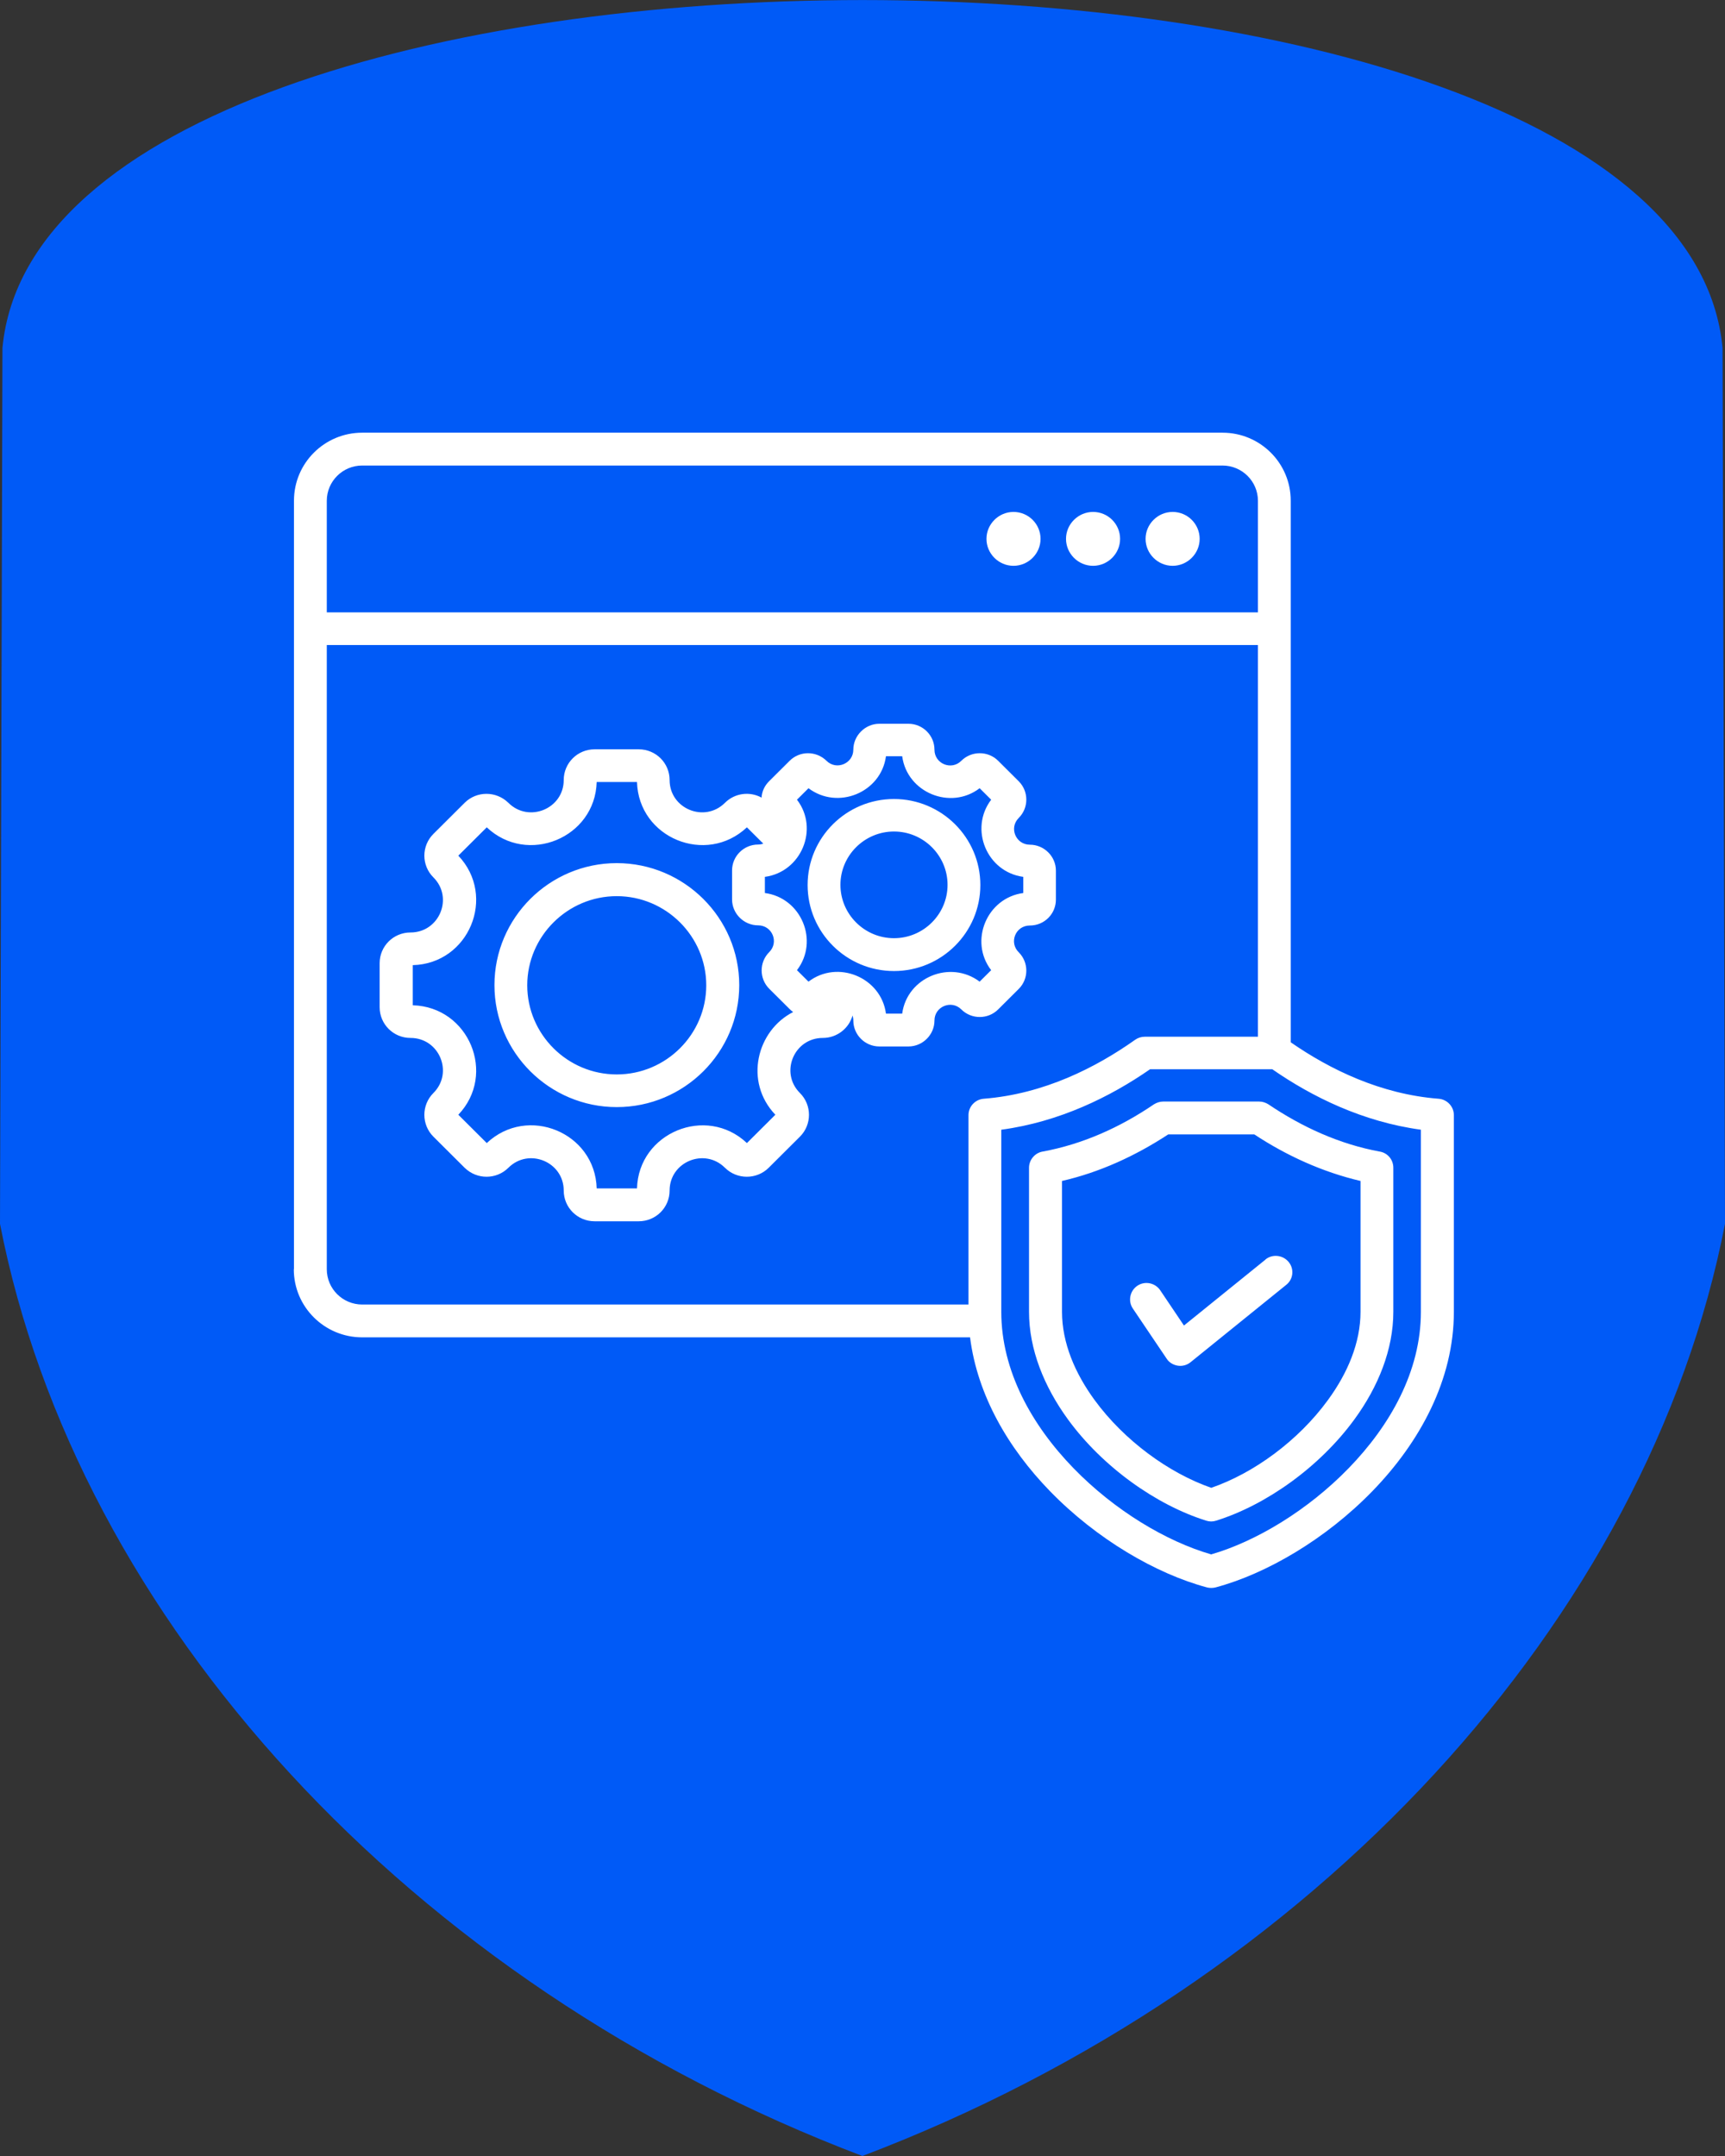 <svg width="88" height="110" viewBox="0 0 88 110" fill="none" xmlns="http://www.w3.org/2000/svg">
<rect x="0" y="0" width="88" height="110" fill="#333333" stroke="none"/>
<g clip-path="url(#clip0_448_269)">
<path fill-rule="evenodd" clip-rule="evenodd" d="M43.995 110C20.89 101.232 3.916 82.596 0 62.443L0.125 17.75C2.359 -5.913 85.641 -5.913 87.875 17.75L88 62.443C84.084 82.587 67.101 101.232 43.995 110Z" fill="#005AF7"/>
<path fill-rule="evenodd" clip-rule="evenodd" d="M45.606 47.867C47.111 47.867 48.339 46.644 48.339 45.145C48.339 43.647 47.111 42.424 45.606 42.424C44.102 42.424 42.874 43.647 42.874 45.145C42.874 46.644 44.102 47.867 45.606 47.867ZM45.606 49.543C43.176 49.543 41.2 47.575 41.2 45.154C41.2 42.734 43.176 40.766 45.606 40.766C48.036 40.766 50.012 42.734 50.012 45.154C50.012 47.575 48.036 49.543 45.606 49.543ZM39.02 44.738V45.562C40.88 45.81 41.797 48.009 40.657 49.499L41.245 50.084C42.731 48.949 44.948 49.862 45.197 51.715H46.025C46.274 49.862 48.481 48.958 49.976 50.084L50.564 49.499C49.425 48.018 50.341 45.81 52.202 45.562V44.738C50.341 44.489 49.434 42.291 50.564 40.801L49.976 40.216C48.49 41.351 46.274 40.438 46.025 38.585H45.197C44.948 40.438 42.74 41.342 41.245 40.216L40.657 40.801C41.797 42.282 40.88 44.489 39.02 44.738ZM31.463 54.818C33.982 54.818 36.029 52.77 36.029 50.27C36.029 47.77 33.973 45.722 31.463 45.722C28.953 45.722 26.897 47.77 26.897 50.27C26.897 52.77 28.944 54.818 31.463 54.818ZM31.463 56.485C28.028 56.485 25.224 53.692 25.224 50.261C25.224 46.83 28.028 44.037 31.463 44.037C34.899 44.037 37.712 46.83 37.712 50.261C37.712 53.692 34.908 56.485 31.463 56.485ZM38.94 43.044L38.103 42.211C36.02 44.17 32.576 42.752 32.496 39.897H30.44C30.36 42.752 26.906 44.17 24.832 42.211L23.381 43.656C25.349 45.731 23.924 49.171 21.058 49.242V51.29C23.924 51.369 25.349 54.809 23.381 56.875L24.832 58.32C26.915 56.361 30.36 57.779 30.44 60.634H32.496C32.576 57.788 36.029 56.361 38.103 58.32L39.554 56.875C37.943 55.182 38.61 52.575 40.462 51.635C40.399 51.591 40.346 51.547 40.293 51.493L39.242 50.447C38.726 49.933 38.726 49.091 39.242 48.577C39.75 48.071 39.394 47.211 38.673 47.211C37.952 47.211 37.346 46.617 37.346 45.89V44.41C37.346 43.683 37.943 43.089 38.673 43.089C38.771 43.089 38.86 43.071 38.94 43.044ZM43.497 51.795C43.319 52.46 42.705 52.956 41.975 52.956C40.506 52.956 39.767 54.73 40.809 55.767C41.423 56.379 41.423 57.38 40.809 57.992L39.216 59.579C38.602 60.191 37.596 60.191 36.982 59.579C35.94 58.542 34.16 59.278 34.16 60.741C34.16 61.61 33.457 62.31 32.585 62.31H30.333C29.461 62.31 28.758 61.61 28.758 60.741C28.758 59.278 26.977 58.542 25.936 59.579C25.322 60.191 24.325 60.191 23.702 59.579L22.109 57.992C21.495 57.38 21.495 56.379 22.109 55.767C23.15 54.73 22.411 52.956 20.943 52.956C20.07 52.956 19.367 52.256 19.367 51.387V49.144C19.367 48.275 20.07 47.575 20.943 47.575C22.411 47.575 23.15 45.801 22.109 44.764C21.495 44.153 21.495 43.16 22.109 42.548L23.702 40.961C24.316 40.349 25.313 40.349 25.936 40.961C26.977 41.998 28.758 41.262 28.758 39.799C28.758 38.93 29.461 38.23 30.333 38.23H32.585C33.457 38.23 34.16 38.93 34.16 39.799C34.16 41.262 35.94 41.998 36.982 40.961C37.489 40.455 38.254 40.367 38.851 40.695C38.868 40.384 39.002 40.092 39.233 39.861L40.284 38.815C40.8 38.301 41.637 38.301 42.162 38.815C42.669 39.321 43.532 38.957 43.532 38.248C43.532 37.538 44.129 36.927 44.859 36.927H46.345C47.075 36.927 47.671 37.521 47.671 38.248C47.671 38.975 48.544 39.321 49.042 38.815C49.558 38.301 50.404 38.301 50.92 38.815L51.97 39.861C52.486 40.376 52.486 41.218 51.97 41.732C51.463 42.237 51.819 43.097 52.54 43.097C53.261 43.097 53.866 43.691 53.866 44.419V45.899C53.866 46.626 53.279 47.22 52.54 47.22C51.801 47.22 51.463 48.089 51.97 48.586C52.486 49.1 52.486 49.942 51.97 50.456L50.92 51.502C50.404 52.017 49.558 52.017 49.042 51.502C48.535 50.997 47.671 51.352 47.671 52.07C47.671 52.788 47.075 53.391 46.345 53.391H44.859C44.129 53.391 43.532 52.797 43.532 52.07C43.532 51.972 43.515 51.884 43.488 51.804L43.497 51.795ZM64.556 64.26C64.912 63.968 65.446 64.03 65.739 64.385C66.033 64.739 65.98 65.271 65.615 65.555L60.737 69.5C60.55 69.651 60.319 69.713 60.087 69.678C59.856 69.642 59.642 69.518 59.518 69.323L57.791 66.761C57.533 66.379 57.64 65.856 58.023 65.599C58.405 65.342 58.93 65.448 59.188 65.83L60.399 67.629L64.564 64.26H64.556ZM61.788 75.91C63.959 75.166 66.238 73.499 67.742 71.433C68.748 70.059 69.406 68.507 69.406 66.929V60.253C67.475 59.801 65.641 58.968 63.986 57.877H59.598C57.934 58.968 56.109 59.81 54.178 60.253V66.929C54.178 68.507 54.836 70.059 55.842 71.433C57.346 73.49 59.625 75.157 61.796 75.91H61.788ZM61.538 77.586C58.984 76.788 56.251 74.846 54.48 72.417C53.261 70.742 52.495 68.844 52.495 66.929V59.579C52.495 59.18 52.789 58.826 53.181 58.755C55.228 58.382 57.15 57.514 58.868 56.343C59.011 56.255 59.171 56.201 59.34 56.201H64.235C64.404 56.201 64.564 56.255 64.707 56.343C66.425 57.505 68.347 58.382 70.394 58.755C70.795 58.826 71.08 59.171 71.08 59.579V66.929C71.08 68.844 70.314 70.75 69.095 72.417C67.324 74.846 64.591 76.788 62.037 77.586C61.877 77.639 61.699 77.639 61.538 77.586ZM51.08 57.638V66.929C51.08 69.952 52.647 72.728 54.765 74.909C56.857 77.063 59.491 78.641 61.788 79.306C64.084 78.641 66.718 77.054 68.801 74.909C70.919 72.728 72.486 69.961 72.486 66.929V57.638C69.531 57.239 66.932 55.962 64.903 54.552H58.672C56.643 55.962 54.044 57.239 51.089 57.638H51.08ZM55.762 26.119C56.527 26.119 57.141 26.74 57.141 27.493C57.141 28.247 56.518 28.868 55.762 28.868C55.005 28.868 54.382 28.247 54.382 27.493C54.382 26.74 55.005 26.119 55.762 26.119ZM59.821 26.119C60.586 26.119 61.2 26.74 61.2 27.493C61.2 28.247 60.577 28.868 59.821 28.868C59.064 28.868 58.441 28.247 58.441 27.493C58.441 26.74 59.064 26.119 59.821 26.119ZM51.703 26.119C52.469 26.119 53.083 26.74 53.083 27.493C53.083 28.247 52.46 28.868 51.703 28.868C50.947 28.868 50.324 28.247 50.324 27.493C50.324 26.74 50.947 26.119 51.703 26.119ZM64.173 52.886V32.91H16.671V64.757C16.671 65.75 17.48 66.557 18.477 66.557H49.407V56.893C49.407 56.458 49.745 56.095 50.181 56.059C53.243 55.82 55.904 54.472 57.916 53.045C58.058 52.947 58.227 52.894 58.405 52.894H64.173V52.886ZM64.173 31.244V25.552C64.173 24.559 63.363 23.752 62.366 23.752H18.477C17.48 23.752 16.671 24.559 16.671 25.552V31.244H64.164H64.173ZM14.997 64.748V25.543C14.997 23.628 16.555 22.076 18.477 22.076H62.366C64.289 22.076 65.846 23.628 65.846 25.543V53.178C67.84 54.561 70.43 55.829 73.394 56.059C73.83 56.095 74.168 56.458 74.168 56.893V66.938C74.168 70.396 72.433 73.588 70.012 76.079C67.626 78.535 64.6 80.299 62.01 80.991C61.868 81.026 61.716 81.026 61.574 80.991C58.984 80.299 55.949 78.535 53.563 76.079C51.445 73.898 49.861 71.194 49.487 68.232H18.477C16.555 68.232 14.988 66.681 14.988 64.757L14.997 64.748Z" fill="white"/>
</g>
<defs>
<clipPath id="clip0_448_269">
<rect width="88" height="110" fill="white"/>
</clipPath>
</defs>
</svg>
